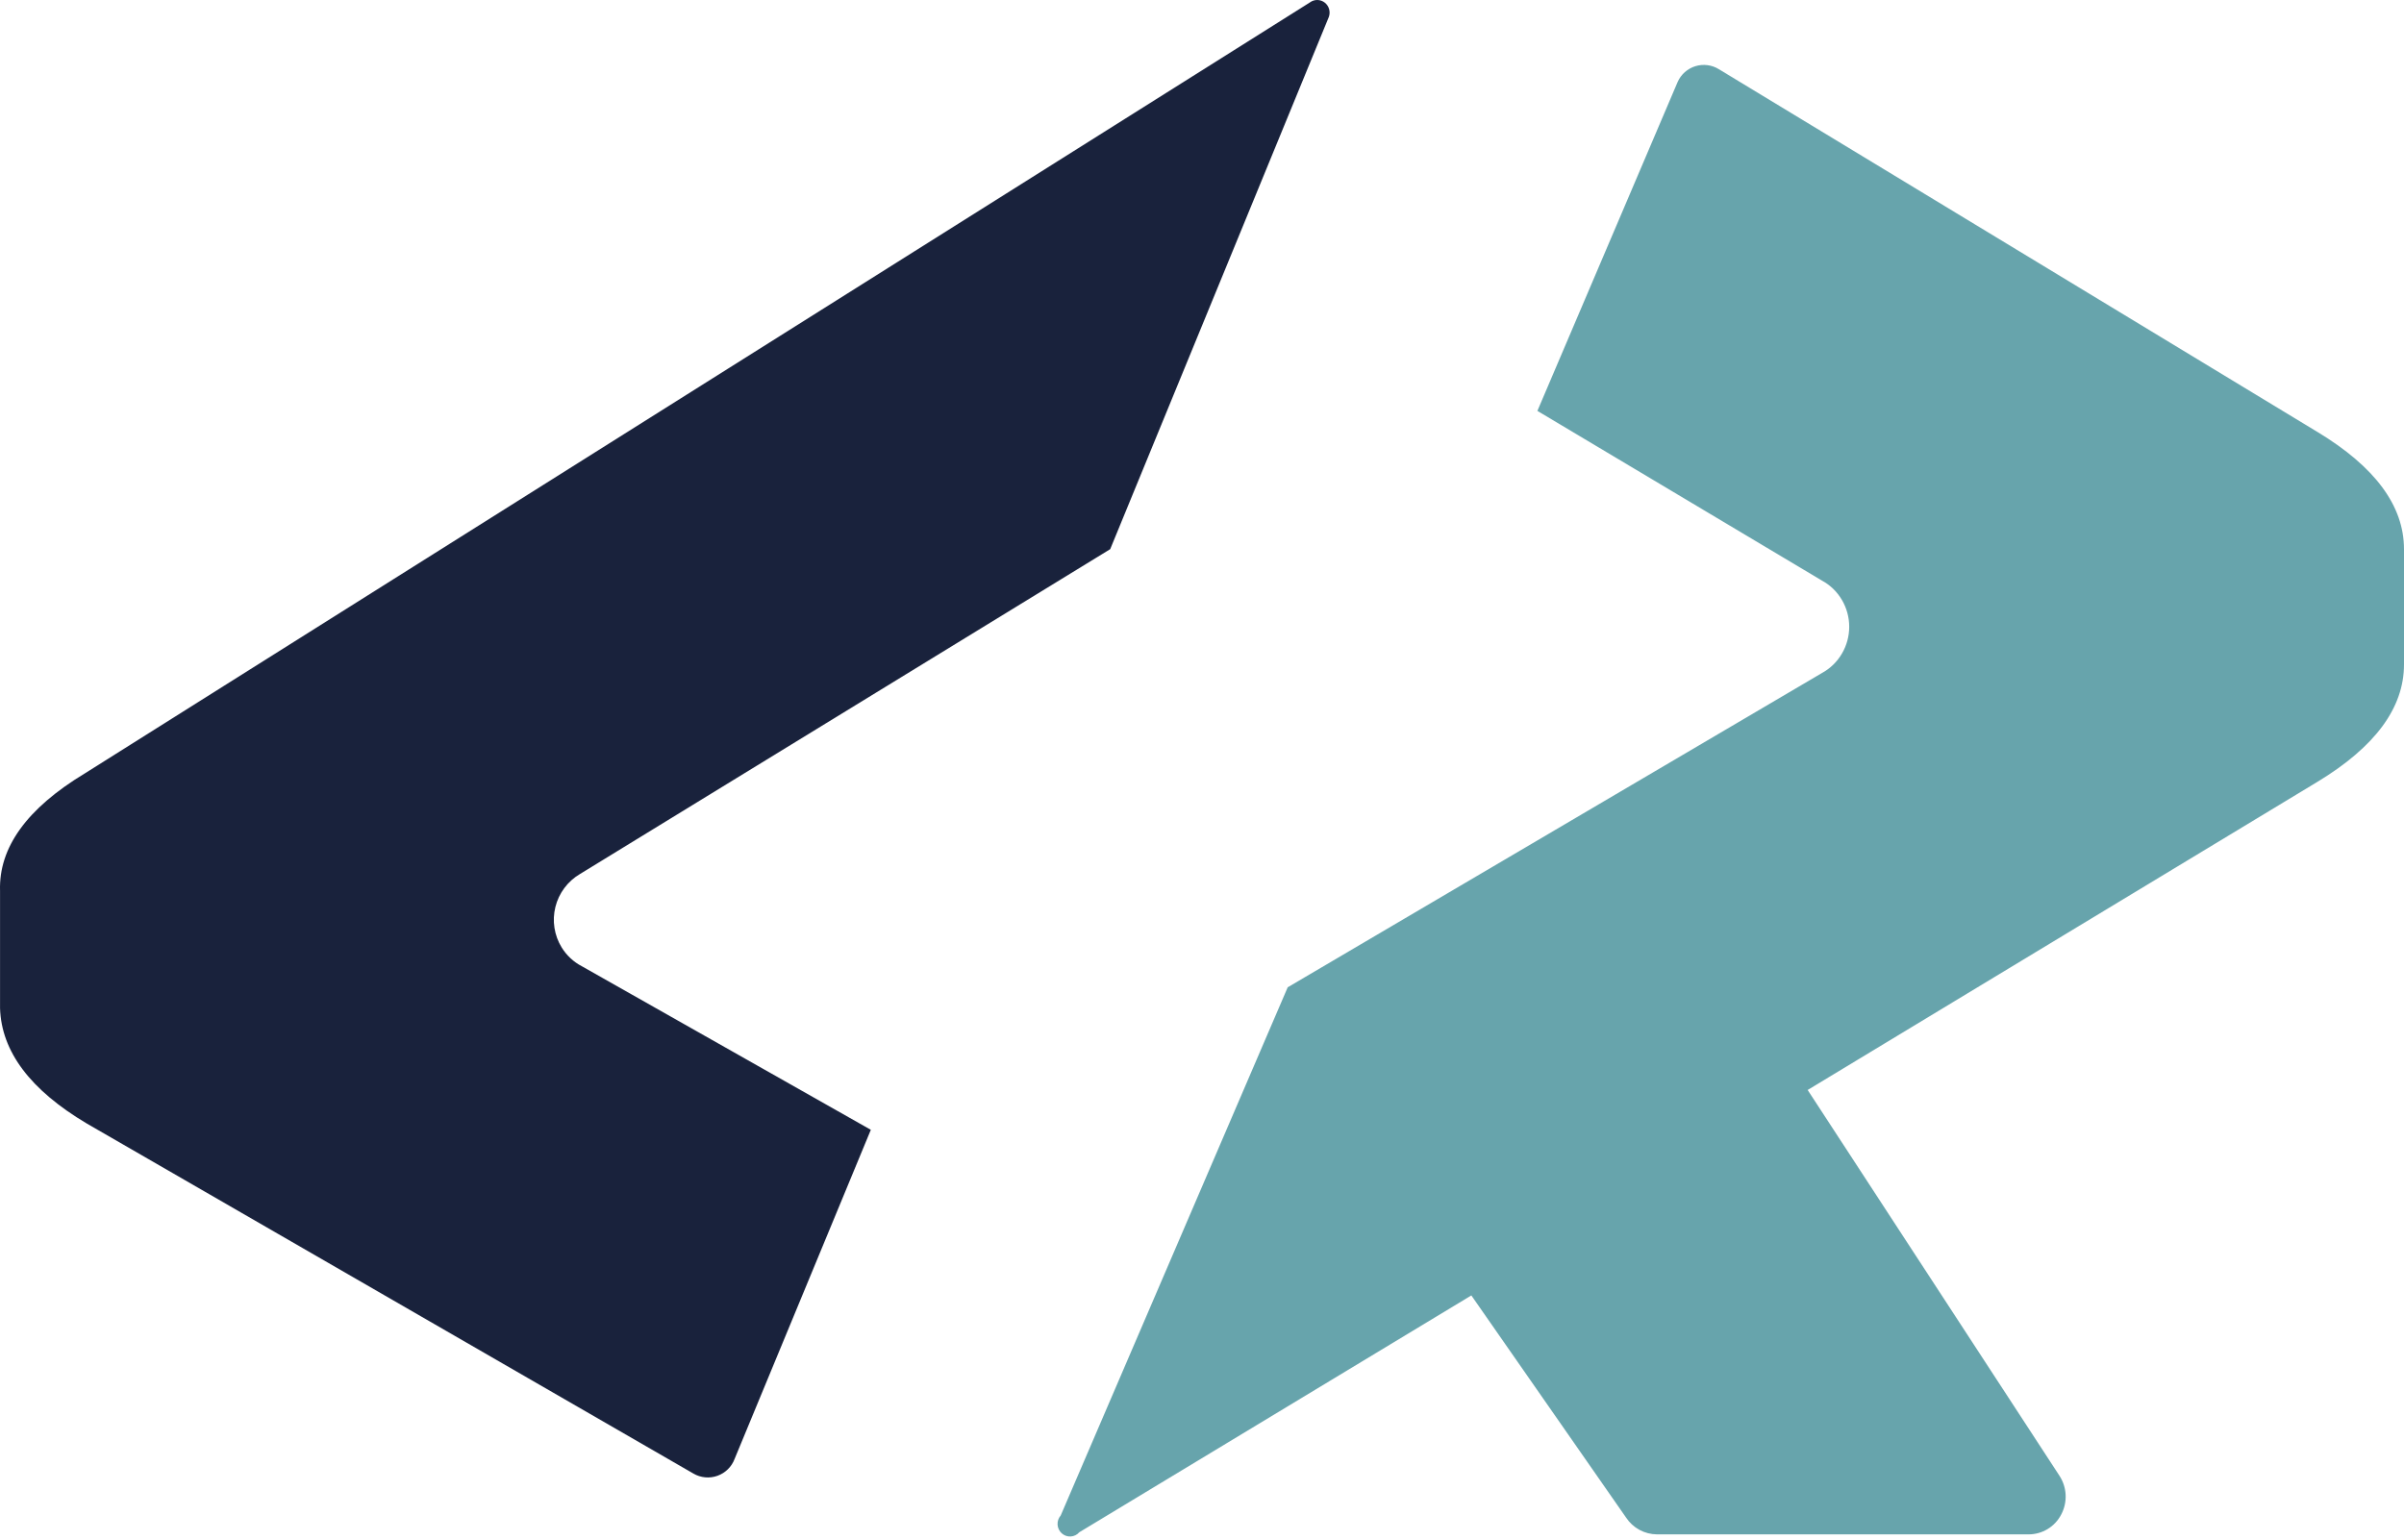 <?xml version="1.0" encoding="UTF-8"?>
<svg width="256px" height="164px" viewBox="0 0 256 164" version="1.1" xmlns="http://www.w3.org/2000/svg" preserveAspectRatio="xMidYMid">
    <title>CodersRank</title>
    <g>
        <path d="M139.539,0.229 L9.011,82.399 C2.863,86.118 -0.142,90.281 0.005,94.893 L0.005,107.399 C0.152,112.015 3.228,116.107 9.238,119.678 L73.837,156.965 C74.22,157.19 74.648,157.328 75.091,157.369 C75.533,157.411 75.979,157.355 76.398,157.206 C76.817,157.057 77.198,156.818 77.514,156.506 C77.831,156.194 78.075,155.817 78.23,155.4 L92.734,120.35 L61.973,102.933 C61.086,102.474 60.341,101.782 59.816,100.932 C59.422,100.293 59.16,99.582 59.045,98.841 C58.929,98.1 58.963,97.343 59.143,96.615 C59.323,95.886 59.646,95.202 60.094,94.6 C60.542,93.998 61.105,93.491 61.75,93.109 L118.224,58.499 L141.511,1.795 C141.605,1.529 141.613,1.241 141.536,0.97 C141.459,0.7 141.299,0.46 141.079,0.284 C140.861,0.11 140.593,0.011 140.314,0 C140.035,-0.009 139.761,0.071 139.531,0.229 L139.539,0.229 Z" fill="#19223C"></path>
        <path d="M246.763,46.002 L183.05,7.376 C182.681,7.146 182.266,6.997 181.834,6.941 C181.403,6.884 180.964,6.921 180.547,7.048 C180.131,7.175 179.747,7.39 179.421,7.678 C179.094,7.967 178.834,8.322 178.656,8.719 L163.716,43.769 L194.037,61.857 C194.91,62.331 195.636,63.04 196.143,63.905 C196.652,64.772 196.921,65.76 196.921,66.765 C196.921,67.77 196.652,68.758 196.143,69.625 C195.64,70.488 194.912,71.199 194.037,71.681 L137.126,105.17 L112.953,161.435 C112.72,161.702 112.6,162.051 112.62,162.406 C112.641,162.76 112.799,163.093 113.062,163.332 C113.192,163.449 113.343,163.539 113.507,163.597 C113.671,163.655 113.846,163.68 114.019,163.669 C114.193,163.659 114.363,163.615 114.52,163.538 C114.676,163.461 114.816,163.354 114.93,163.222 L156.682,137.992 L173.163,161.661 C173.523,162.207 174.012,162.655 174.586,162.966 C175.161,163.277 175.803,163.441 176.457,163.445 L216.01,163.445 C216.732,163.447 217.44,163.25 218.056,162.875 C218.672,162.501 219.172,161.963 219.502,161.321 C219.841,160.678 220.001,159.956 219.967,159.23 C219.932,158.504 219.703,157.8 219.305,157.192 L192.496,116.107 L246.772,83.289 C252.924,79.567 256,75.399 256,70.783 L256,58.504 C256,53.887 252.924,49.724 246.767,46.002 L246.763,46.002 Z" fill="#67A4AC"></path>
    </g>
</svg>
